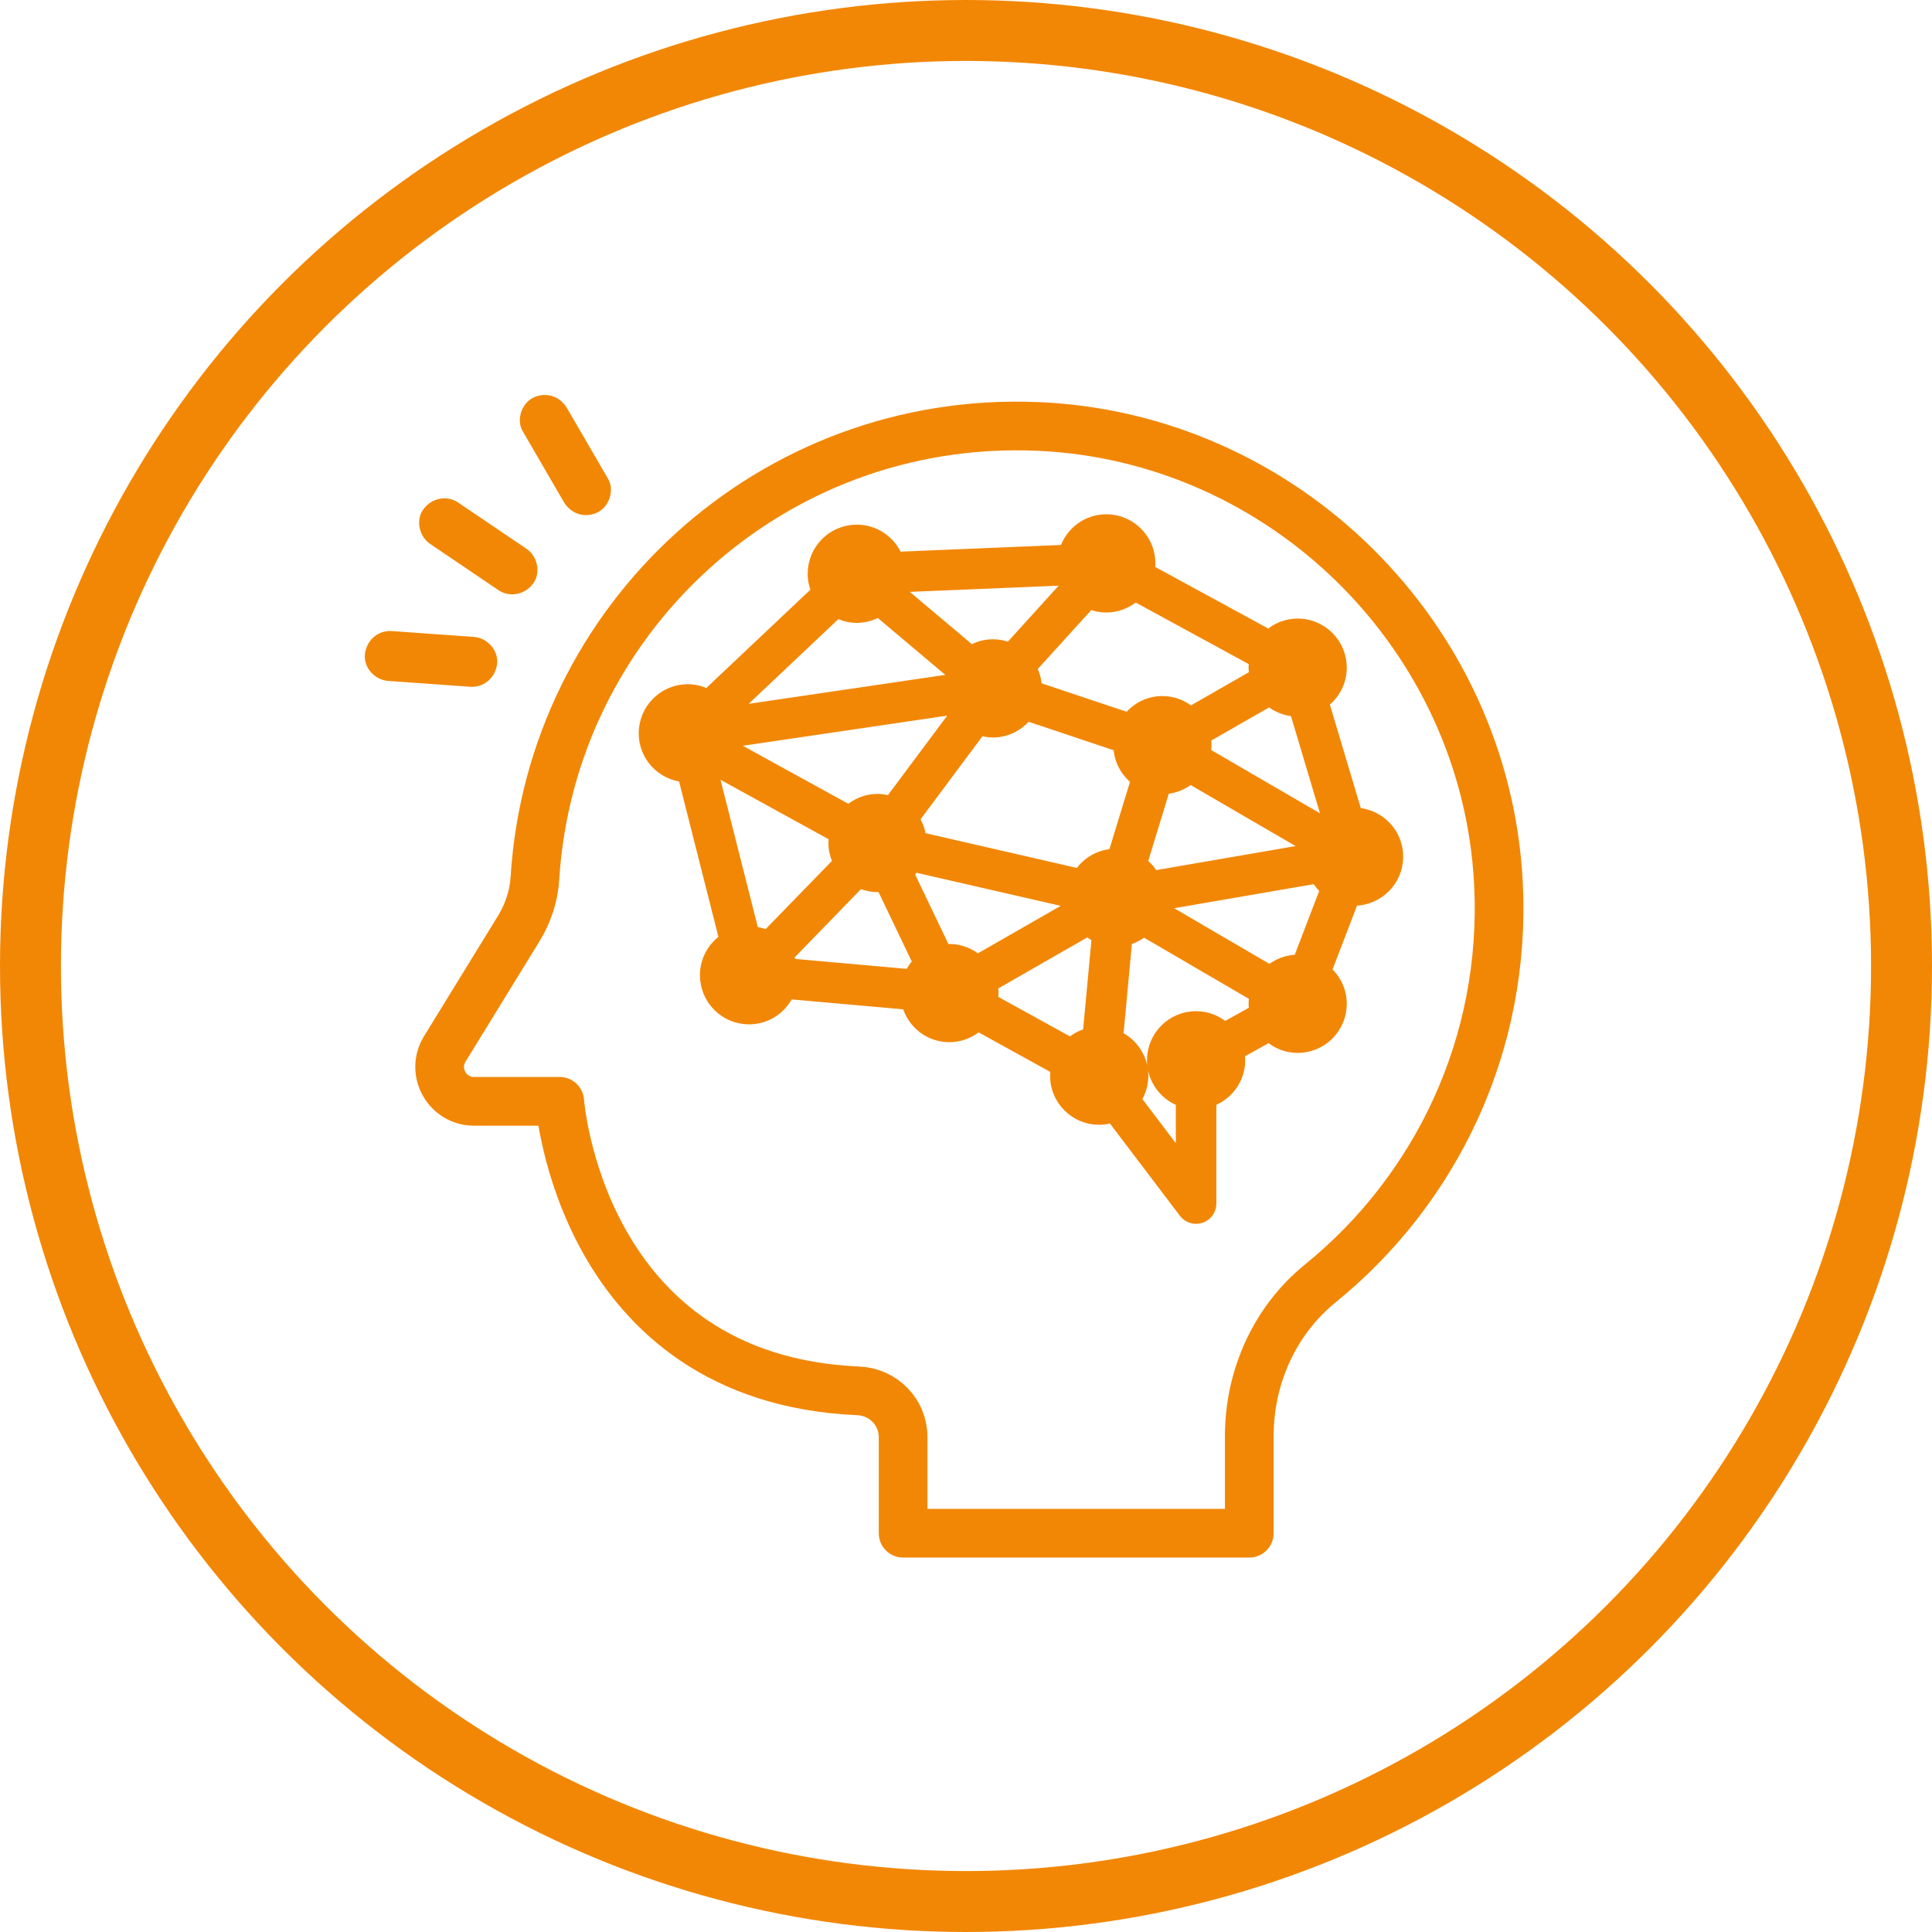 <?xml version="1.0" encoding="UTF-8"?><svg id="_レイヤー_2" xmlns="http://www.w3.org/2000/svg" width="95.112" height="95.112" viewBox="0 0 95.112 95.112"><g id="_デザイン"><g><g><path d="M25.395,26.887c.14,.095,.28,.189,.419,.284,.453,.306,.615,.996,.279,1.449-.336,.454-.966,.606-1.448,.279-.982-.665-1.965-1.329-2.947-1.994-.14-.095-.28-.189-.419-.284-.453-.306-.615-.996-.279-1.448,.337-.454,.966-.606,1.448-.279,.983,.665,1.965,1.329,2.947,1.994Z" style="fill:#f28705; stroke:#f28705; stroke-miterlimit:10; stroke-width:.374px;"/><path d="M22.821,31.507c.169,.012,.338,.024,.507,.036,.544,.039,1.027,.565,.958,1.122-.069,.564-.539,1-1.122,.958-1.182-.084-2.365-.169-3.547-.253-.169-.012-.338-.024-.507-.036-.544-.039-1.027-.565-.958-1.122,.069-.564,.539-1,1.122-.959,1.182,.084,2.365,.169,3.547,.253Z" style="fill:#f28705; stroke:#f28705; stroke-miterlimit:10; stroke-width:.374px;"/><path d="M29.306,25.072c-.547,.241-1.104,.033-1.398-.472-.589-1.014-1.178-2.027-1.767-3.041-.084-.144-.167-.287-.25-.43-.275-.472-.02-1.182,.472-1.398,.546-.24,1.104-.033,1.398,.472,.589,1.013,1.178,2.027,1.767,3.04,.083,.144,.167,.287,.25,.431,.274,.472,.019,1.181-.472,1.398Z" style="fill:#f28705; stroke:#f28705; stroke-miterlimit:10; stroke-width:.374px;"/></g><path d="M51.031,20.991c-13.062-.53-23.9,9.491-24.696,22.235-.055,.88-.333,1.731-.794,2.482l-3.645,5.931c-.693,1.128,.118,2.58,1.443,2.58h4.217s.978,13.664,14.703,14.253c1.226,.053,2.201,1.046,2.201,2.273v4.735h17.042v-4.787c0-2.897,1.248-5.685,3.497-7.511,5.671-4.6,9.181-11.76,8.768-19.721-.631-12.153-10.575-21.978-22.735-22.471Z" style="fill:none; stroke:#f28705; stroke-linecap:round; stroke-linejoin:round; stroke-width:2.397px;"/><path d="M33.656,38.217l2.03,8.019c-.571,.384-.947,1.035-.947,1.775,0,1.18,.957,2.137,2.137,2.137,.86,0,1.597-.511,1.936-1.244l5.865,.522c.239,.919,1.067,1.6,2.061,1.6,.542,0,1.031-.208,1.408-.541l3.863,2.132c-.018,.111-.034,.223-.034,.339,0,1.18,.957,2.137,2.137,2.137,.223,0,.434-.044,.637-.107l3.562,4.698c.138,.182,.352,.284,.572,.284,.077,0,.153-.012,.229-.037,.292-.098,.489-.372,.489-.681v-5.05c.825-.296,1.419-1.078,1.419-2.005,0-.119-.016-.233-.035-.346l1.496-.831c.376,.33,.863,.536,1.403,.536,1.18,0,2.137-.957,2.137-2.137,0-.648-.294-1.221-.75-1.613l1.342-3.502c.016,0,.032,.005,.048,.005,1.18,0,2.137-.957,2.137-2.137,0-1.141-.896-2.065-2.022-2.126l-1.63-5.459c.528-.389,.875-1.01,.875-1.716,0-1.18-.957-2.137-2.137-2.137-.546,0-1.038,.211-1.416,.548l-5.901-3.215c.017-.108,.033-.216,.033-.329,0-1.18-.957-2.137-2.137-2.137-.958,0-1.759,.634-2.031,1.503l-8.273,.344c-.317-.783-1.082-1.336-1.979-1.336-1.18,0-2.137,.957-2.137,2.137,0,.306,.067,.596,.182,.859l-5.399,5.099c-.291-.148-.615-.24-.964-.24-1.18,0-2.137,.957-2.137,2.137,0,1.11,.849,2.012,1.931,2.117Zm3.425,7.677l-2.03-8.019c.01-.007,.019-.015,.029-.022l6.018,3.309c-.018,.111-.034,.222-.034,.337,0,.34,.087,.657,.228,.942l-3.53,3.629c-.21-.096-.44-.153-.68-.176Zm1.707,1.179l3.529-3.633c.27,.123,.568,.196,.884,.196,.074,0,.144-.014,.216-.022l1.804,3.768c-.174,.176-.314,.384-.419,.611l-5.865-.522c-.036-.14-.086-.273-.149-.4Zm7.734-.3l-1.804-3.768c.106-.107,.198-.228,.28-.356l7.821,1.796c.005,.041,.005,.083,.012,.123l-4.713,2.702c-.373-.319-.851-.518-1.381-.518-.074,0-.144,.014-.216,.022Zm6.183,4.587l-3.863-2.131c.018-.111,.034-.223,.034-.34,0-.129-.016-.253-.038-.376l4.713-2.701c.145,.124,.304,.23,.478,.312l-.446,4.769c-.332,.085-.63,.247-.879,.467Zm3.499-8.875l1.122-3.674c.484-.023,.922-.207,1.269-.5l5.968,3.469c-.001,.007,0,.015-.002,.023l-7.778,1.341c-.147-.259-.342-.483-.58-.66Zm7.566-7.49l1.63,5.459c-.038,.028-.072,.059-.108,.089l-5.968-3.47c.023-.126,.039-.256,.039-.389,0-.129-.016-.253-.038-.375l3.179-1.821c.346,.295,.783,.481,1.266,.507Zm-7.891-5.67l5.901,3.215c-.017,.108-.033,.216-.033,.329,0,.128,.016,.253,.038,.375l-3.179,1.821c-.373-.319-.851-.518-1.38-.518-.681,0-1.28,.324-1.671,.82l-4.546-1.521c-.007-.348-.102-.671-.256-.959l2.888-3.179c.253,.105,.53,.165,.822,.165,.546,0,1.039-.211,1.416-.548Zm-3.294-.589l-2.887,3.181c-.253-.105-.53-.165-.821-.165-.392,0-.754,.113-1.069,.297l-3.63-3.059c.013-.035,.022-.073,.034-.109l8.273-.344c.028,.07,.066,.134,.101,.199Zm-5.585,6.156c.033,.061,.06,.124,.099,.182l-3.275,4.393c-.198-.06-.404-.102-.621-.102-.543,0-1.033,.209-1.41,.542l-5.879-3.233c.014-.052,.034-.1,.045-.154l11.041-1.627Zm-1.685,6.357c-.04-.341-.152-.66-.334-.932l3.275-4.393c.198,.06,.403,.102,.621,.102,.681,0,1.28-.324,1.671-.82l4.545,1.521c.014,.683,.349,1.283,.86,1.665l-1.122,3.674c-.713,.034-1.333,.412-1.696,.978l-7.822-1.796Zm-9.302-6.19l5.205-4.915c.291,.148,.615,.239,.963,.239,.392,0,.754-.113,1.069-.297l3.63,3.059c-.04,.106-.076,.214-.098,.327l-10.769,1.586Zm27.921,12.227c-.017,0-.032-.005-.049-.005-.523,0-.996,.195-1.368,.507l-5.487-3.202c.002-.009,.001-.018,.003-.026l7.778-1.341c.122,.215,.278,.405,.464,.565l-1.342,3.502Zm-5.767,9.829l-2.266-2.989c.22-.336,.351-.737,.351-1.169,0-.857-.508-1.591-1.236-1.931l.445-4.768c.315-.08,.598-.231,.84-.434l5.487,3.202c-.024,.128-.04,.258-.04,.393,0,.119,.016,.233,.035,.347l-1.496,.831c-.376-.33-.863-.537-1.403-.537-1.18,0-2.137,.957-2.137,2.137,0,.927,.594,1.709,1.419,2.005v2.914Z" style="fill:#f28705; stroke:#f28705; stroke-linecap:round; stroke-linejoin:round; stroke-width:.562px;"/><circle cx="47.556" cy="47.556" r="46.056" style="fill:none; stroke:#f28705; stroke-miterlimit:10; stroke-width:3px;"/></g></g></svg>